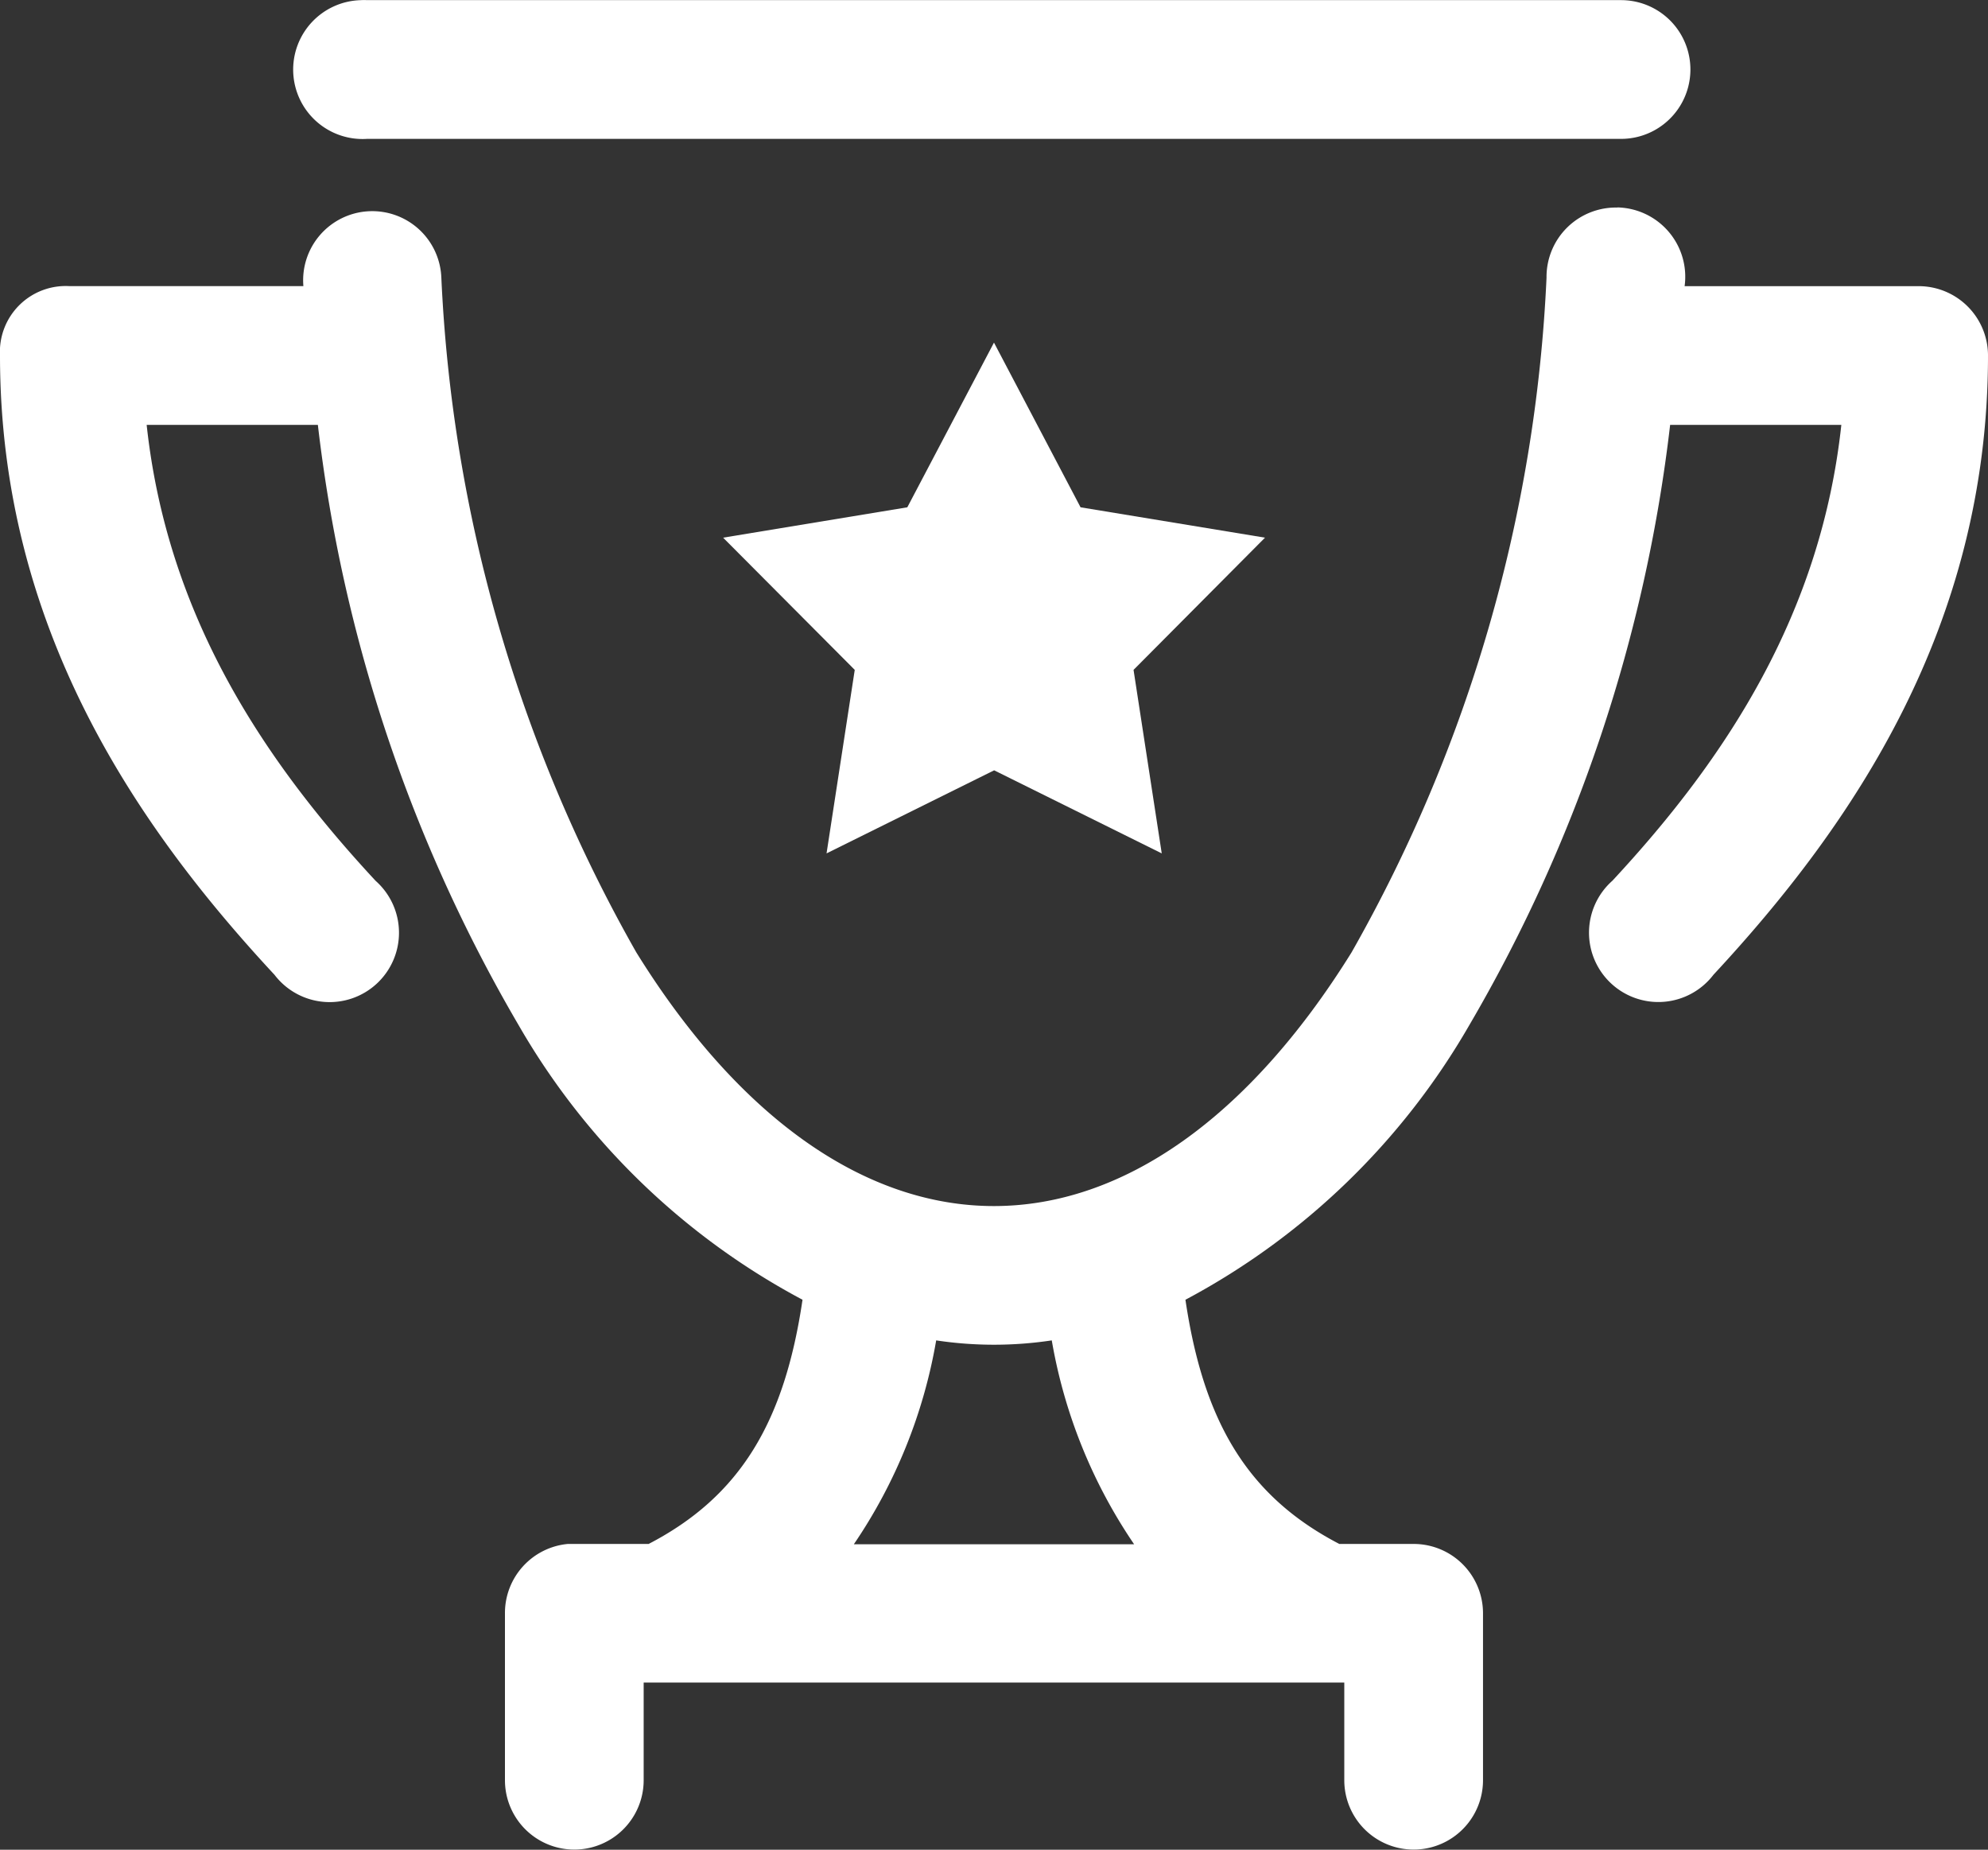 <svg xmlns="http://www.w3.org/2000/svg" width="46.819" height="43.554" viewBox="0 0 46.819 43.554"><rect x="0" y="0" width="46.819" height="43.554" fill="#333333" stroke="none"/><g transform="translate(-634 -5531.638)"><path d="M15.489,10a1.635,1.635,0,1,0,.153,3.266H45.177a1.633,1.633,0,1,0,0-3.267H15.642Q15.566,9.995,15.489,10Zm29.6,4.883a1.633,1.633,0,0,0-1.667,1.65,35.4,35.4,0,0,1-4.593,15.89c-2.423,3.9-5.389,5.971-8.421,5.971s-6-2.068-8.421-5.971a35.4,35.4,0,0,1-4.593-15.89,1.628,1.628,0,1,0-3.249.2H8.633A1.55,1.55,0,0,0,7,18.369c0,6.381,3.19,11.057,6.465,14.58a1.633,1.633,0,1,0,2.382-2.212C13.156,27.842,10.933,24.443,10.454,20h4.032a36.27,36.27,0,0,0,4.73,14.138A16.833,16.833,0,0,0,25.9,40.6c-.423,2.863-1.455,4.624-3.624,5.75H20.525q-.077,0-.153,0a1.633,1.633,0,0,0-1.48,1.633v3.93a1.633,1.633,0,1,0,3.267,0v-2.3h16.5v2.3a1.633,1.633,0,1,0,3.267,0v-3.93a1.633,1.633,0,0,0-1.633-1.633H38.542c-2.169-1.127-3.2-2.887-3.624-5.75A16.833,16.833,0,0,0,41.6,34.14,36.27,36.27,0,0,0,46.333,20h4.032c-.48,4.441-2.7,7.84-5.393,10.735a1.633,1.633,0,1,0,2.382,2.212c3.274-3.523,6.465-8.2,6.465-14.58a1.633,1.633,0,0,0-1.633-1.633H46.674a1.633,1.633,0,0,0-1.582-1.854ZM29.048,41.557a9.124,9.124,0,0,0,2.722,0,12.2,12.2,0,0,0,1.939,4.8h-6.6A12.2,12.2,0,0,0,29.048,41.557Z" transform="translate(627 5521.642)" fill="#fff"/><path d="M44.661,24.813,42.62,28.691l-4.338.715,3.1,3.113-.664,4.321,3.947-1.956,3.947,1.956-.27-1.756-.394-2.565,1.45-1.458,1.646-1.655L46.7,28.691Z" transform="translate(612.748 5514.892)" fill="#fff"/></g></svg>